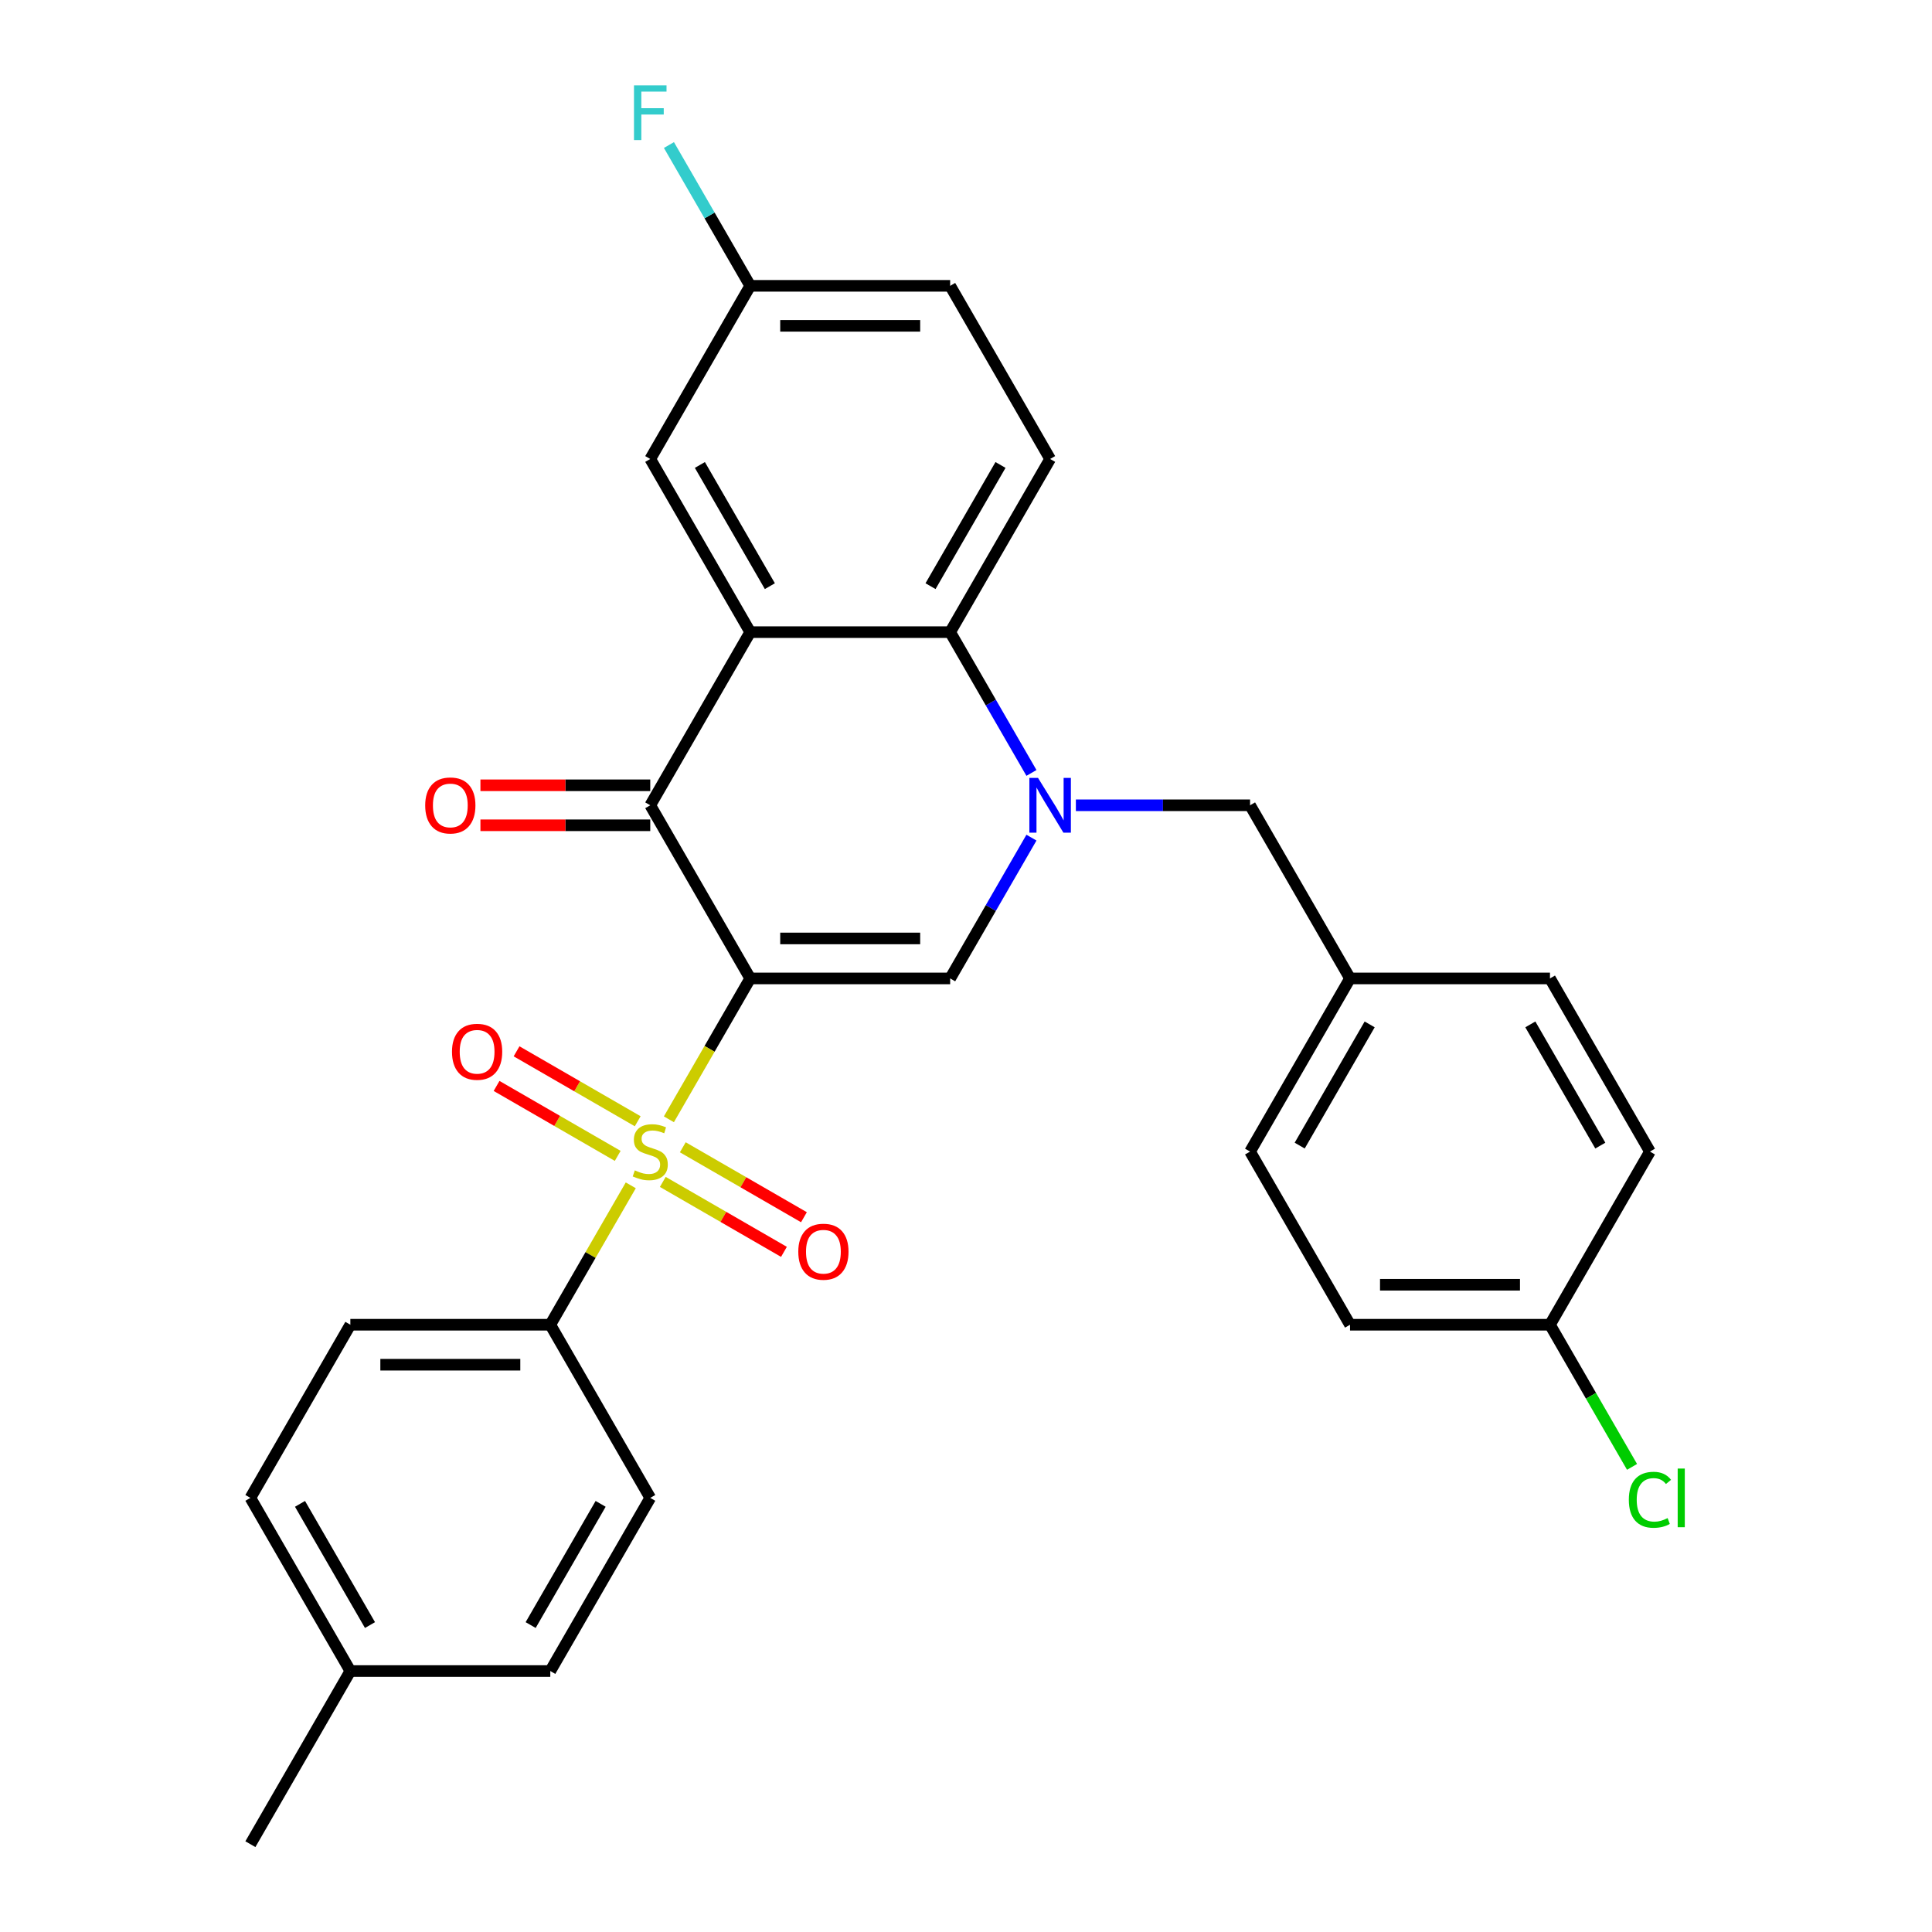 <?xml version='1.0' encoding='iso-8859-1'?>
<svg version='1.1' baseProfile='full'
              xmlns='http://www.w3.org/2000/svg'
                      xmlns:rdkit='http://www.rdkit.org/xml'
                      xmlns:xlink='http://www.w3.org/1999/xlink'
                  xml:space='preserve'
width='1000px' height='1000px' viewBox='0 0 1000 1000'>
<!-- END OF HEADER -->
<rect style='opacity:1.0;fill:#FFFFFF;stroke:none' width='1000' height='1000' x='0' y='0'> </rect>
<path class='bond-0' d='M 388.315,506.435 L 367.266,542.893' style='fill:none;fill-rule:evenodd;stroke:#000000;stroke-width:6px;stroke-linecap:butt;stroke-linejoin:miter;stroke-opacity:1' />
<path class='bond-0' d='M 367.266,542.893 L 346.218,579.35' style='fill:none;fill-rule:evenodd;stroke:#CCCC00;stroke-width:6px;stroke-linecap:butt;stroke-linejoin:miter;stroke-opacity:1' />
<path class='bond-2' d='M 388.315,506.435 L 336.572,416.813' style='fill:none;fill-rule:evenodd;stroke:#000000;stroke-width:6px;stroke-linecap:butt;stroke-linejoin:miter;stroke-opacity:1' />
<path class='bond-3' d='M 388.315,506.435 L 491.802,506.435' style='fill:none;fill-rule:evenodd;stroke:#000000;stroke-width:6px;stroke-linecap:butt;stroke-linejoin:miter;stroke-opacity:1' />
<path class='bond-3' d='M 403.838,485.738 L 476.279,485.738' style='fill:none;fill-rule:evenodd;stroke:#000000;stroke-width:6px;stroke-linecap:butt;stroke-linejoin:miter;stroke-opacity:1' />
<path class='bond-6' d='M 326.487,613.524 L 305.658,649.602' style='fill:none;fill-rule:evenodd;stroke:#CCCC00;stroke-width:6px;stroke-linecap:butt;stroke-linejoin:miter;stroke-opacity:1' />
<path class='bond-6' d='M 305.658,649.602 L 284.828,685.679' style='fill:none;fill-rule:evenodd;stroke:#000000;stroke-width:6px;stroke-linecap:butt;stroke-linejoin:miter;stroke-opacity:1' />
<path class='bond-7' d='M 330.079,580.359 L 298.727,562.258' style='fill:none;fill-rule:evenodd;stroke:#CCCC00;stroke-width:6px;stroke-linecap:butt;stroke-linejoin:miter;stroke-opacity:1' />
<path class='bond-7' d='M 298.727,562.258 L 267.374,544.156' style='fill:none;fill-rule:evenodd;stroke:#FF0000;stroke-width:6px;stroke-linecap:butt;stroke-linejoin:miter;stroke-opacity:1' />
<path class='bond-7' d='M 319.73,598.283 L 288.378,580.182' style='fill:none;fill-rule:evenodd;stroke:#CCCC00;stroke-width:6px;stroke-linecap:butt;stroke-linejoin:miter;stroke-opacity:1' />
<path class='bond-7' d='M 288.378,580.182 L 257.026,562.081' style='fill:none;fill-rule:evenodd;stroke:#FF0000;stroke-width:6px;stroke-linecap:butt;stroke-linejoin:miter;stroke-opacity:1' />
<path class='bond-8' d='M 343.064,611.755 L 374.417,629.857' style='fill:none;fill-rule:evenodd;stroke:#CCCC00;stroke-width:6px;stroke-linecap:butt;stroke-linejoin:miter;stroke-opacity:1' />
<path class='bond-8' d='M 374.417,629.857 L 405.769,647.958' style='fill:none;fill-rule:evenodd;stroke:#FF0000;stroke-width:6px;stroke-linecap:butt;stroke-linejoin:miter;stroke-opacity:1' />
<path class='bond-8' d='M 353.413,593.831 L 384.765,611.932' style='fill:none;fill-rule:evenodd;stroke:#CCCC00;stroke-width:6px;stroke-linecap:butt;stroke-linejoin:miter;stroke-opacity:1' />
<path class='bond-8' d='M 384.765,611.932 L 416.118,630.033' style='fill:none;fill-rule:evenodd;stroke:#FF0000;stroke-width:6px;stroke-linecap:butt;stroke-linejoin:miter;stroke-opacity:1' />
<path class='bond-1' d='M 533.876,433.56 L 512.839,469.998' style='fill:none;fill-rule:evenodd;stroke:#0000FF;stroke-width:6px;stroke-linecap:butt;stroke-linejoin:miter;stroke-opacity:1' />
<path class='bond-1' d='M 512.839,469.998 L 491.802,506.435' style='fill:none;fill-rule:evenodd;stroke:#000000;stroke-width:6px;stroke-linecap:butt;stroke-linejoin:miter;stroke-opacity:1' />
<path class='bond-5' d='M 533.876,400.066 L 512.839,363.628' style='fill:none;fill-rule:evenodd;stroke:#0000FF;stroke-width:6px;stroke-linecap:butt;stroke-linejoin:miter;stroke-opacity:1' />
<path class='bond-5' d='M 512.839,363.628 L 491.802,327.191' style='fill:none;fill-rule:evenodd;stroke:#000000;stroke-width:6px;stroke-linecap:butt;stroke-linejoin:miter;stroke-opacity:1' />
<path class='bond-9' d='M 556.872,416.813 L 601.952,416.813' style='fill:none;fill-rule:evenodd;stroke:#0000FF;stroke-width:6px;stroke-linecap:butt;stroke-linejoin:miter;stroke-opacity:1' />
<path class='bond-9' d='M 601.952,416.813 L 647.032,416.813' style='fill:none;fill-rule:evenodd;stroke:#000000;stroke-width:6px;stroke-linecap:butt;stroke-linejoin:miter;stroke-opacity:1' />
<path class='bond-4' d='M 336.572,416.813 L 388.315,327.191' style='fill:none;fill-rule:evenodd;stroke:#000000;stroke-width:6px;stroke-linecap:butt;stroke-linejoin:miter;stroke-opacity:1' />
<path class='bond-12' d='M 336.572,406.464 L 292.622,406.464' style='fill:none;fill-rule:evenodd;stroke:#000000;stroke-width:6px;stroke-linecap:butt;stroke-linejoin:miter;stroke-opacity:1' />
<path class='bond-12' d='M 292.622,406.464 L 248.672,406.464' style='fill:none;fill-rule:evenodd;stroke:#FF0000;stroke-width:6px;stroke-linecap:butt;stroke-linejoin:miter;stroke-opacity:1' />
<path class='bond-12' d='M 336.572,427.162 L 292.622,427.162' style='fill:none;fill-rule:evenodd;stroke:#000000;stroke-width:6px;stroke-linecap:butt;stroke-linejoin:miter;stroke-opacity:1' />
<path class='bond-12' d='M 292.622,427.162 L 248.672,427.162' style='fill:none;fill-rule:evenodd;stroke:#FF0000;stroke-width:6px;stroke-linecap:butt;stroke-linejoin:miter;stroke-opacity:1' />
<path class='bond-11' d='M 388.315,327.191 L 336.572,237.569' style='fill:none;fill-rule:evenodd;stroke:#000000;stroke-width:6px;stroke-linecap:butt;stroke-linejoin:miter;stroke-opacity:1' />
<path class='bond-11' d='M 398.478,303.399 L 362.258,240.664' style='fill:none;fill-rule:evenodd;stroke:#000000;stroke-width:6px;stroke-linecap:butt;stroke-linejoin:miter;stroke-opacity:1' />
<path class='bond-29' d='M 388.315,327.191 L 491.802,327.191' style='fill:none;fill-rule:evenodd;stroke:#000000;stroke-width:6px;stroke-linecap:butt;stroke-linejoin:miter;stroke-opacity:1' />
<path class='bond-10' d='M 491.802,327.191 L 543.545,237.569' style='fill:none;fill-rule:evenodd;stroke:#000000;stroke-width:6px;stroke-linecap:butt;stroke-linejoin:miter;stroke-opacity:1' />
<path class='bond-10' d='M 481.639,303.399 L 517.859,240.664' style='fill:none;fill-rule:evenodd;stroke:#000000;stroke-width:6px;stroke-linecap:butt;stroke-linejoin:miter;stroke-opacity:1' />
<path class='bond-13' d='M 284.828,685.679 L 181.342,685.679' style='fill:none;fill-rule:evenodd;stroke:#000000;stroke-width:6px;stroke-linecap:butt;stroke-linejoin:miter;stroke-opacity:1' />
<path class='bond-13' d='M 269.305,706.377 L 196.865,706.377' style='fill:none;fill-rule:evenodd;stroke:#000000;stroke-width:6px;stroke-linecap:butt;stroke-linejoin:miter;stroke-opacity:1' />
<path class='bond-14' d='M 284.828,685.679 L 336.572,775.301' style='fill:none;fill-rule:evenodd;stroke:#000000;stroke-width:6px;stroke-linecap:butt;stroke-linejoin:miter;stroke-opacity:1' />
<path class='bond-16' d='M 647.032,416.813 L 698.775,506.435' style='fill:none;fill-rule:evenodd;stroke:#000000;stroke-width:6px;stroke-linecap:butt;stroke-linejoin:miter;stroke-opacity:1' />
<path class='bond-17' d='M 543.545,237.569 L 491.802,147.947' style='fill:none;fill-rule:evenodd;stroke:#000000;stroke-width:6px;stroke-linecap:butt;stroke-linejoin:miter;stroke-opacity:1' />
<path class='bond-15' d='M 336.572,237.569 L 388.315,147.947' style='fill:none;fill-rule:evenodd;stroke:#000000;stroke-width:6px;stroke-linecap:butt;stroke-linejoin:miter;stroke-opacity:1' />
<path class='bond-20' d='M 181.342,685.679 L 129.598,775.301' style='fill:none;fill-rule:evenodd;stroke:#000000;stroke-width:6px;stroke-linecap:butt;stroke-linejoin:miter;stroke-opacity:1' />
<path class='bond-19' d='M 336.572,775.301 L 284.828,864.923' style='fill:none;fill-rule:evenodd;stroke:#000000;stroke-width:6px;stroke-linecap:butt;stroke-linejoin:miter;stroke-opacity:1' />
<path class='bond-19' d='M 310.886,778.396 L 274.665,841.131' style='fill:none;fill-rule:evenodd;stroke:#000000;stroke-width:6px;stroke-linecap:butt;stroke-linejoin:miter;stroke-opacity:1' />
<path class='bond-22' d='M 388.315,147.947 L 367.278,111.509' style='fill:none;fill-rule:evenodd;stroke:#000000;stroke-width:6px;stroke-linecap:butt;stroke-linejoin:miter;stroke-opacity:1' />
<path class='bond-22' d='M 367.278,111.509 L 346.241,75.072' style='fill:none;fill-rule:evenodd;stroke:#33CCCC;stroke-width:6px;stroke-linecap:butt;stroke-linejoin:miter;stroke-opacity:1' />
<path class='bond-30' d='M 388.315,147.947 L 491.802,147.947' style='fill:none;fill-rule:evenodd;stroke:#000000;stroke-width:6px;stroke-linecap:butt;stroke-linejoin:miter;stroke-opacity:1' />
<path class='bond-30' d='M 403.838,168.644 L 476.279,168.644' style='fill:none;fill-rule:evenodd;stroke:#000000;stroke-width:6px;stroke-linecap:butt;stroke-linejoin:miter;stroke-opacity:1' />
<path class='bond-24' d='M 698.775,506.435 L 802.262,506.435' style='fill:none;fill-rule:evenodd;stroke:#000000;stroke-width:6px;stroke-linecap:butt;stroke-linejoin:miter;stroke-opacity:1' />
<path class='bond-25' d='M 698.775,506.435 L 647.032,596.057' style='fill:none;fill-rule:evenodd;stroke:#000000;stroke-width:6px;stroke-linecap:butt;stroke-linejoin:miter;stroke-opacity:1' />
<path class='bond-25' d='M 708.938,530.227 L 672.718,592.963' style='fill:none;fill-rule:evenodd;stroke:#000000;stroke-width:6px;stroke-linecap:butt;stroke-linejoin:miter;stroke-opacity:1' />
<path class='bond-18' d='M 802.262,685.679 L 698.775,685.679' style='fill:none;fill-rule:evenodd;stroke:#000000;stroke-width:6px;stroke-linecap:butt;stroke-linejoin:miter;stroke-opacity:1' />
<path class='bond-18' d='M 786.739,664.982 L 714.298,664.982' style='fill:none;fill-rule:evenodd;stroke:#000000;stroke-width:6px;stroke-linecap:butt;stroke-linejoin:miter;stroke-opacity:1' />
<path class='bond-23' d='M 802.262,685.679 L 823.501,722.467' style='fill:none;fill-rule:evenodd;stroke:#000000;stroke-width:6px;stroke-linecap:butt;stroke-linejoin:miter;stroke-opacity:1' />
<path class='bond-23' d='M 823.501,722.467 L 844.74,759.254' style='fill:none;fill-rule:evenodd;stroke:#00CC00;stroke-width:6px;stroke-linecap:butt;stroke-linejoin:miter;stroke-opacity:1' />
<path class='bond-32' d='M 802.262,685.679 L 854.005,596.057' style='fill:none;fill-rule:evenodd;stroke:#000000;stroke-width:6px;stroke-linecap:butt;stroke-linejoin:miter;stroke-opacity:1' />
<path class='bond-21' d='M 284.828,864.923 L 181.342,864.923' style='fill:none;fill-rule:evenodd;stroke:#000000;stroke-width:6px;stroke-linecap:butt;stroke-linejoin:miter;stroke-opacity:1' />
<path class='bond-31' d='M 129.598,775.301 L 181.342,864.923' style='fill:none;fill-rule:evenodd;stroke:#000000;stroke-width:6px;stroke-linecap:butt;stroke-linejoin:miter;stroke-opacity:1' />
<path class='bond-31' d='M 155.284,778.396 L 191.505,841.131' style='fill:none;fill-rule:evenodd;stroke:#000000;stroke-width:6px;stroke-linecap:butt;stroke-linejoin:miter;stroke-opacity:1' />
<path class='bond-28' d='M 181.342,864.923 L 129.598,954.545' style='fill:none;fill-rule:evenodd;stroke:#000000;stroke-width:6px;stroke-linecap:butt;stroke-linejoin:miter;stroke-opacity:1' />
<path class='bond-27' d='M 802.262,506.435 L 854.005,596.057' style='fill:none;fill-rule:evenodd;stroke:#000000;stroke-width:6px;stroke-linecap:butt;stroke-linejoin:miter;stroke-opacity:1' />
<path class='bond-27' d='M 792.099,530.227 L 828.319,592.963' style='fill:none;fill-rule:evenodd;stroke:#000000;stroke-width:6px;stroke-linecap:butt;stroke-linejoin:miter;stroke-opacity:1' />
<path class='bond-26' d='M 647.032,596.057 L 698.775,685.679' style='fill:none;fill-rule:evenodd;stroke:#000000;stroke-width:6px;stroke-linecap:butt;stroke-linejoin:miter;stroke-opacity:1' />
<path  class='atom-1' d='M 328.572 605.777
Q 328.892 605.897, 330.212 606.457
Q 331.532 607.017, 332.972 607.377
Q 334.452 607.697, 335.892 607.697
Q 338.572 607.697, 340.132 606.417
Q 341.692 605.097, 341.692 602.817
Q 341.692 601.257, 340.892 600.297
Q 340.132 599.337, 338.932 598.817
Q 337.732 598.297, 335.732 597.697
Q 333.212 596.937, 331.692 596.217
Q 330.212 595.497, 329.132 593.977
Q 328.092 592.457, 328.092 589.897
Q 328.092 586.337, 330.492 584.137
Q 332.932 581.937, 337.732 581.937
Q 341.012 581.937, 344.732 583.497
L 343.812 586.577
Q 340.412 585.177, 337.852 585.177
Q 335.092 585.177, 333.572 586.337
Q 332.052 587.457, 332.092 589.417
Q 332.092 590.937, 332.852 591.857
Q 333.652 592.777, 334.772 593.297
Q 335.932 593.817, 337.852 594.417
Q 340.412 595.217, 341.932 596.017
Q 343.452 596.817, 344.532 598.457
Q 345.652 600.057, 345.652 602.817
Q 345.652 606.737, 343.012 608.857
Q 340.412 610.937, 336.052 610.937
Q 333.532 610.937, 331.612 610.377
Q 329.732 609.857, 327.492 608.937
L 328.572 605.777
' fill='#CCCC00'/>
<path  class='atom-2' d='M 537.285 402.653
L 546.565 417.653
Q 547.485 419.133, 548.965 421.813
Q 550.445 424.493, 550.525 424.653
L 550.525 402.653
L 554.285 402.653
L 554.285 430.973
L 550.405 430.973
L 540.445 414.573
Q 539.285 412.653, 538.045 410.453
Q 536.845 408.253, 536.485 407.573
L 536.485 430.973
L 532.805 430.973
L 532.805 402.653
L 537.285 402.653
' fill='#0000FF'/>
<path  class='atom-8' d='M 233.95 544.394
Q 233.95 537.594, 237.31 533.794
Q 240.67 529.994, 246.95 529.994
Q 253.23 529.994, 256.59 533.794
Q 259.95 537.594, 259.95 544.394
Q 259.95 551.274, 256.55 555.194
Q 253.15 559.074, 246.95 559.074
Q 240.71 559.074, 237.31 555.194
Q 233.95 551.314, 233.95 544.394
M 246.95 555.874
Q 251.27 555.874, 253.59 552.994
Q 255.95 550.074, 255.95 544.394
Q 255.95 538.834, 253.59 536.034
Q 251.27 533.194, 246.95 533.194
Q 242.63 533.194, 240.27 535.994
Q 237.95 538.794, 237.95 544.394
Q 237.95 550.114, 240.27 552.994
Q 242.63 555.874, 246.95 555.874
' fill='#FF0000'/>
<path  class='atom-9' d='M 413.194 647.88
Q 413.194 641.08, 416.554 637.28
Q 419.914 633.48, 426.194 633.48
Q 432.474 633.48, 435.834 637.28
Q 439.194 641.08, 439.194 647.88
Q 439.194 654.76, 435.794 658.68
Q 432.394 662.56, 426.194 662.56
Q 419.954 662.56, 416.554 658.68
Q 413.194 654.8, 413.194 647.88
M 426.194 659.36
Q 430.514 659.36, 432.834 656.48
Q 435.194 653.56, 435.194 647.88
Q 435.194 642.32, 432.834 639.52
Q 430.514 636.68, 426.194 636.68
Q 421.874 636.68, 419.514 639.48
Q 417.194 642.28, 417.194 647.88
Q 417.194 653.6, 419.514 656.48
Q 421.874 659.36, 426.194 659.36
' fill='#FF0000'/>
<path  class='atom-13' d='M 220.085 416.893
Q 220.085 410.093, 223.445 406.293
Q 226.805 402.493, 233.085 402.493
Q 239.365 402.493, 242.725 406.293
Q 246.085 410.093, 246.085 416.893
Q 246.085 423.773, 242.685 427.693
Q 239.285 431.573, 233.085 431.573
Q 226.845 431.573, 223.445 427.693
Q 220.085 423.813, 220.085 416.893
M 233.085 428.373
Q 237.405 428.373, 239.725 425.493
Q 242.085 422.573, 242.085 416.893
Q 242.085 411.333, 239.725 408.533
Q 237.405 405.693, 233.085 405.693
Q 228.765 405.693, 226.405 408.493
Q 224.085 411.293, 224.085 416.893
Q 224.085 422.613, 226.405 425.493
Q 228.765 428.373, 233.085 428.373
' fill='#FF0000'/>
<path  class='atom-23' d='M 328.152 44.165
L 344.992 44.165
L 344.992 47.405
L 331.952 47.405
L 331.952 56.005
L 343.552 56.005
L 343.552 59.285
L 331.952 59.285
L 331.952 72.485
L 328.152 72.485
L 328.152 44.165
' fill='#33CCCC'/>
<path  class='atom-24' d='M 843.085 776.281
Q 843.085 769.241, 846.365 765.561
Q 849.685 761.841, 855.965 761.841
Q 861.805 761.841, 864.925 765.961
L 862.285 768.121
Q 860.005 765.121, 855.965 765.121
Q 851.685 765.121, 849.405 768.001
Q 847.165 770.841, 847.165 776.281
Q 847.165 781.881, 849.485 784.761
Q 851.845 787.641, 856.405 787.641
Q 859.525 787.641, 863.165 785.761
L 864.285 788.761
Q 862.805 789.721, 860.565 790.281
Q 858.325 790.841, 855.845 790.841
Q 849.685 790.841, 846.365 787.081
Q 843.085 783.321, 843.085 776.281
' fill='#00CC00'/>
<path  class='atom-24' d='M 868.365 760.121
L 872.045 760.121
L 872.045 790.481
L 868.365 790.481
L 868.365 760.121
' fill='#00CC00'/>
</svg>
